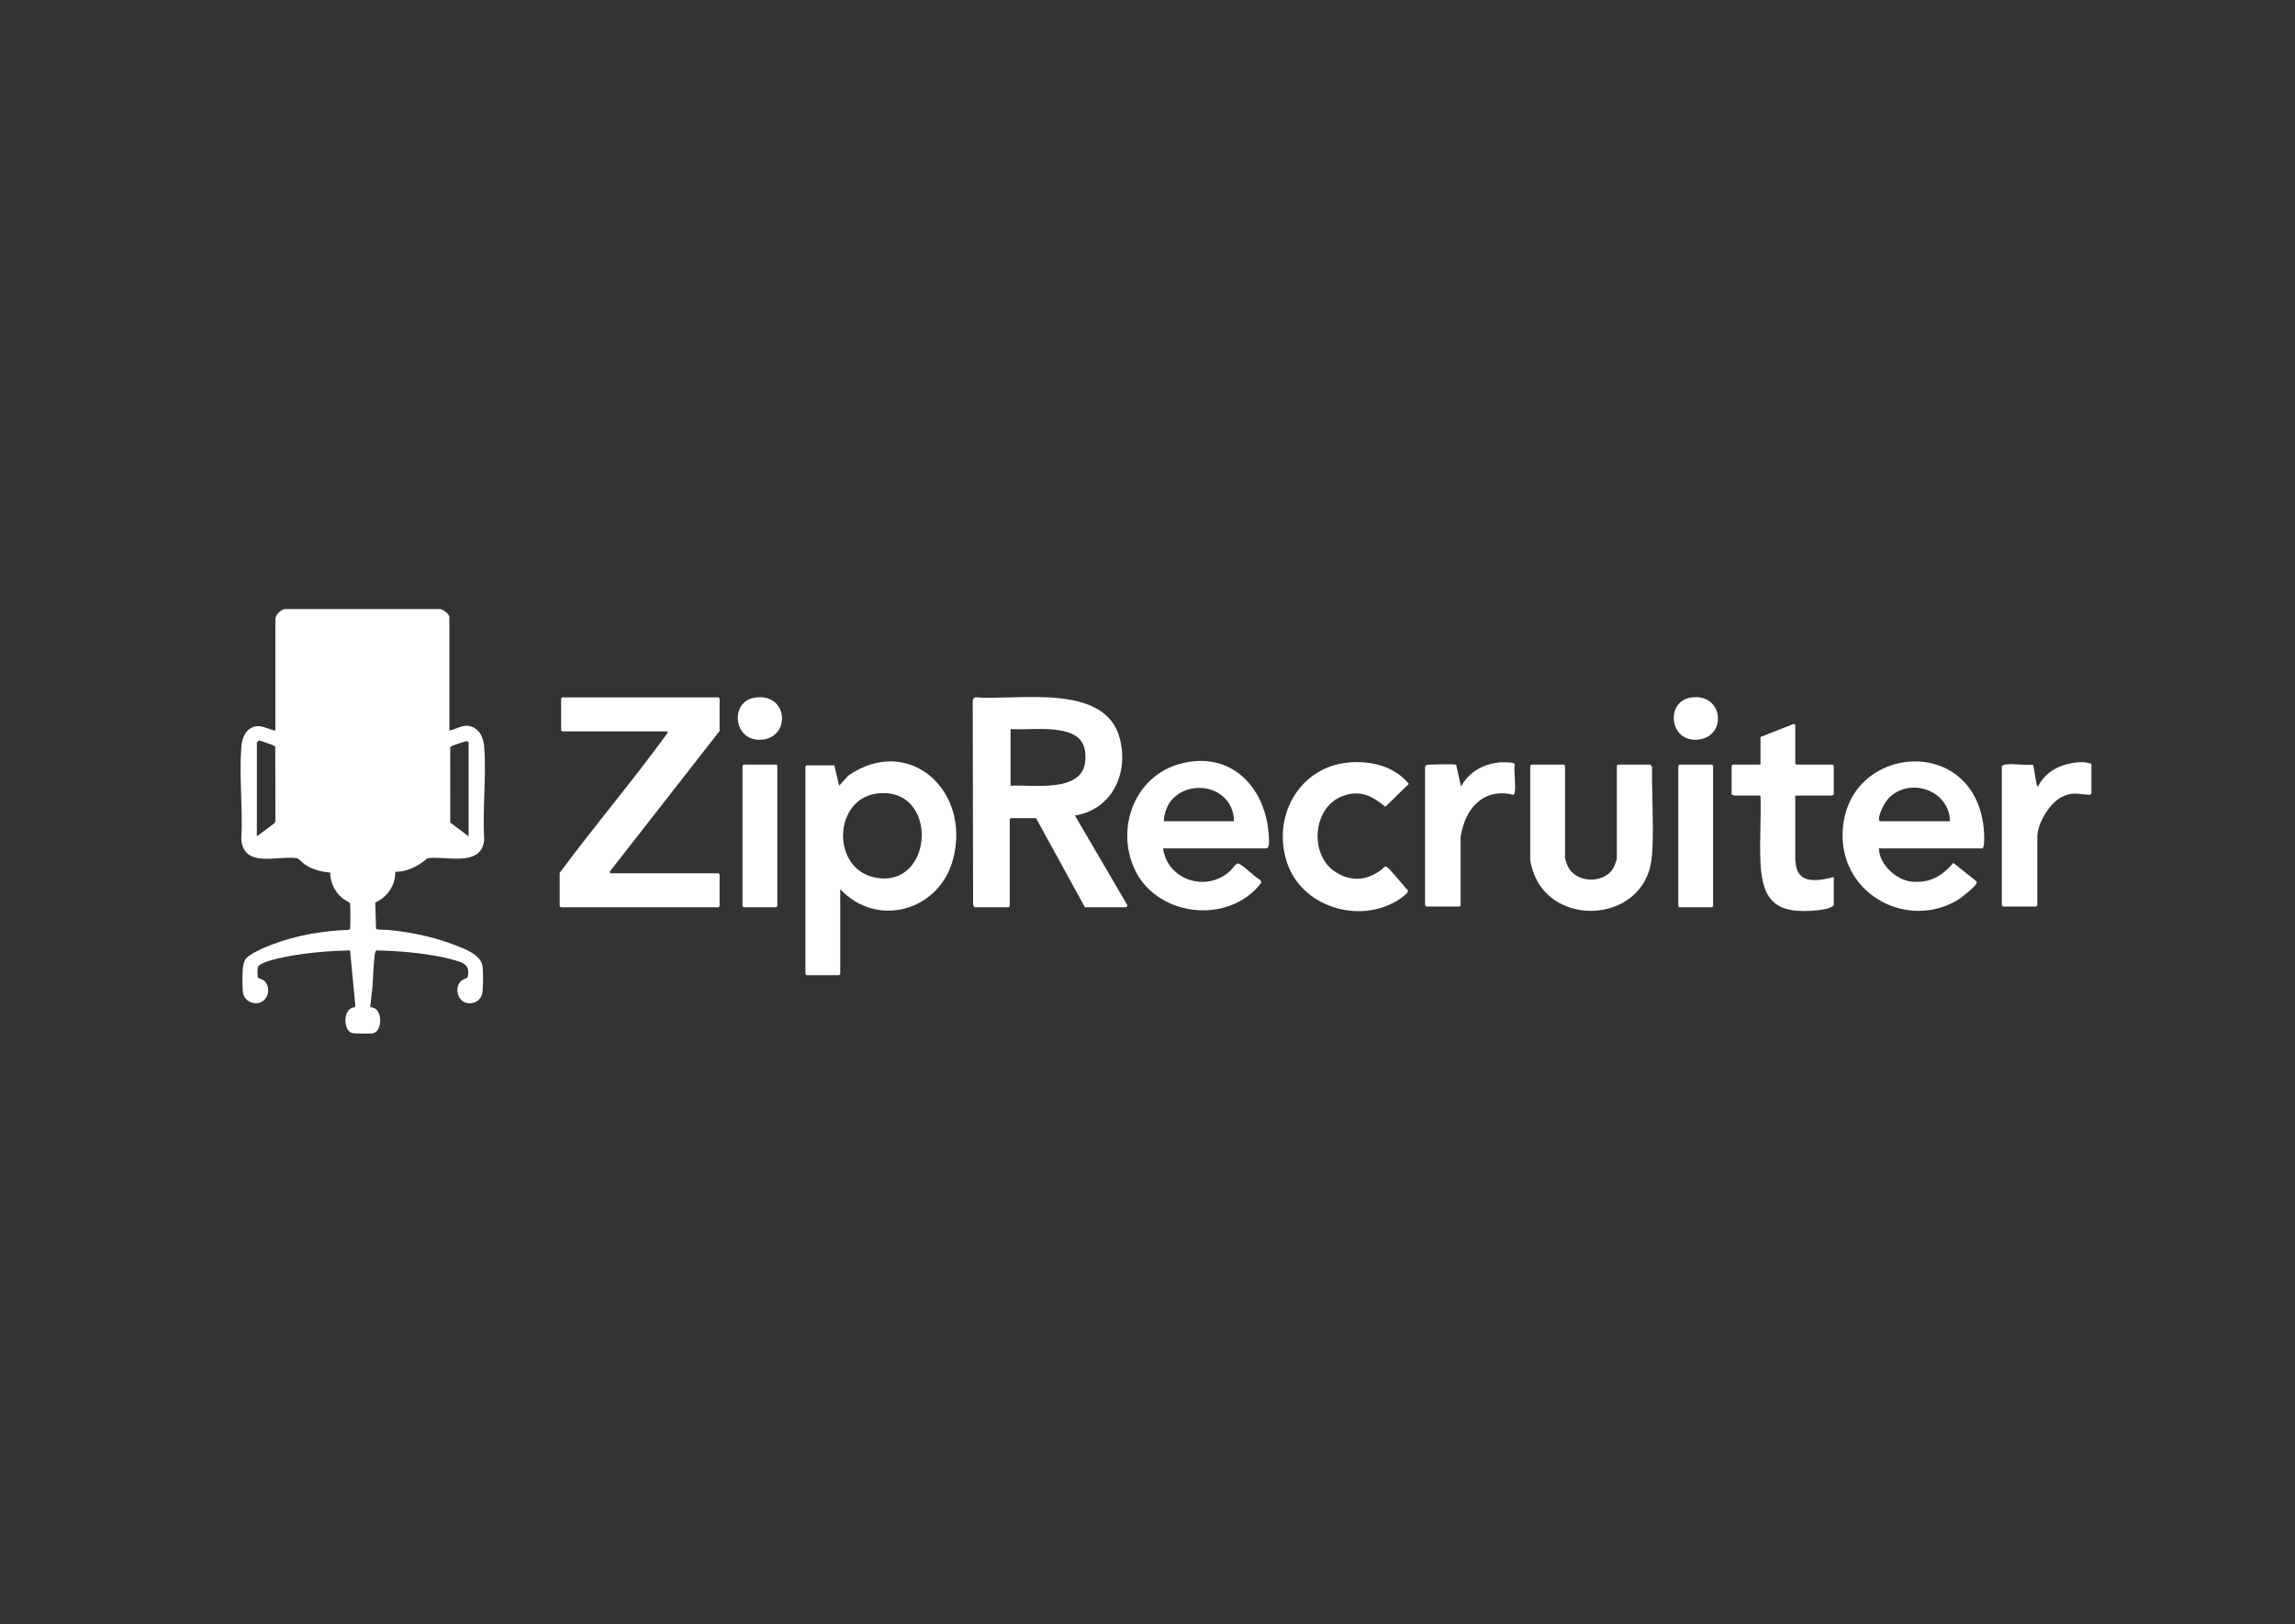 <svg width="130" height="92" viewBox="0 0 130 92" fill="none" xmlns="http://www.w3.org/2000/svg">
<rect x="0" y="0" width="130" height="92" fill="#333333" stroke="none"/>
<path d="M24.95 34.5C25.109 34.521 25.454 34.79 25.454 34.949V41.384C25.946 41.271 26.318 40.949 26.824 41.206C27.23 41.411 27.392 41.864 27.426 42.302C27.558 43.992 27.323 45.856 27.426 47.565C27.283 49.16 25.24 48.456 24.217 48.612C23.702 49.06 23.085 49.38 22.392 49.38C22.403 50.151 21.94 50.82 21.258 51.12L21.3 52.611C21.525 52.697 21.763 52.651 21.994 52.674C23.246 52.797 24.496 53.046 25.674 53.497C26.254 53.718 27.247 54.045 27.337 54.751C27.372 55.027 27.375 56.053 27.312 56.3C27.156 56.913 26.286 57.035 25.998 56.459C25.853 56.17 25.879 55.783 26.123 55.558C26.23 55.458 26.479 55.428 26.502 55.304C26.64 54.58 26.152 54.505 25.597 54.345C25.198 54.23 24.786 54.158 24.377 54.092C23.372 53.93 22.344 53.854 21.328 53.834C21.251 53.861 21.228 54.067 21.218 54.15C21.149 54.74 21.14 55.351 21.092 55.945C21.063 56.299 21.006 56.657 20.971 57.011L21.007 57.058C21.688 57.06 21.686 58.4 21.146 58.523C20.998 58.557 20.048 58.553 19.92 58.508C19.419 58.338 19.428 57.077 20.086 57.058L20.129 56.972L19.829 53.833C18.91 53.85 17.962 53.922 17.051 54.048C16.632 54.106 14.776 54.401 14.613 54.77C14.574 54.859 14.565 55.332 14.633 55.39C14.697 55.444 14.859 55.455 14.971 55.558C15.296 55.859 15.255 56.428 14.906 56.693C14.51 56.994 13.874 56.763 13.772 56.268C13.714 55.989 13.725 55.057 13.764 54.759C13.778 54.655 13.834 54.459 13.885 54.369C14.078 54.032 15.043 53.641 15.42 53.497C16.793 52.972 18.301 52.721 19.765 52.668C19.82 52.654 19.825 52.615 19.834 52.567C19.855 52.454 19.851 51.234 19.827 51.163C19.689 51.037 19.521 50.981 19.372 50.857C18.966 50.52 18.7 49.962 18.701 49.425C18.22 49.387 17.712 49.255 17.304 48.989C17.133 48.878 17.009 48.711 16.834 48.613C15.74 48.439 13.787 49.212 13.667 47.523C13.764 45.838 13.544 44.015 13.667 42.346C13.698 41.932 13.829 41.443 14.218 41.24C14.746 40.964 15.087 41.291 15.598 41.385V35.077C15.598 34.824 15.878 34.569 16.102 34.5H24.95ZM14.55 47.371L15.556 46.622L15.601 46.497L15.592 42.31C15.58 42.261 15.539 42.251 15.503 42.229C15.453 42.199 14.731 41.949 14.688 41.946C14.631 41.943 14.55 42.053 14.55 42.089V47.37L14.55 47.371ZM26.544 47.371V42.047C26.544 42.02 26.476 41.986 26.439 41.981C26.39 41.976 25.685 42.208 25.609 42.249C25.56 42.276 25.521 42.295 25.503 42.355L25.504 46.592L26.544 47.371V47.371Z" fill="white"/>
<path d="M118.468 43.266V44.934C118.424 45.013 118.421 45.022 118.329 45.017C117.696 44.983 117.381 44.833 116.746 45.167C116.091 45.511 115.406 46.649 115.406 47.392V51.283L115.343 51.348H113.456L113.393 51.283V43.416C113.393 43.361 113.524 43.314 113.58 43.306C114.048 43.242 114.664 43.354 115.149 43.314C115.203 43.35 115.319 44.278 115.368 44.438C115.382 44.486 115.383 44.541 115.447 44.548C115.756 43.903 116.373 43.467 117.049 43.294C117.485 43.182 118.045 43.098 118.467 43.266L118.468 43.266Z" fill="white"/>
<path d="M55.207 51.39L55.121 51.264L55.1 39.779C55.1 39.647 55.134 39.494 55.288 39.5C57.63 39.688 62.556 38.659 63.416 41.779C63.972 43.794 62.991 45.852 60.889 46.194L63.867 51.285L63.803 51.39H61.455L58.687 46.344H57.261L57.198 46.408V51.326L57.136 51.39H55.206H55.207ZM57.241 41.299V44.506C58.469 44.426 61.348 44.953 61.478 43.075C61.547 42.087 61.144 41.608 60.219 41.406C59.26 41.196 58.218 41.344 57.241 41.299Z" fill="white"/>
<path d="M31.849 41.427L31.786 41.363V39.567L31.849 39.502H40.698L40.761 39.567V41.405L34.532 49.38L34.575 49.465H40.698L40.761 49.53V51.326L40.698 51.39H31.765L31.703 51.326V49.444C33.615 46.851 35.713 44.39 37.614 41.789C37.693 41.681 37.812 41.561 37.825 41.427H31.849Z" fill="white"/>
<path d="M47.595 50.364V55.175L47.532 55.239H45.687L45.624 55.175V43.416L45.687 43.351H47.26L47.533 44.505L48.056 43.928C51.457 41.587 55.009 44.744 53.991 48.653C53.221 51.608 49.666 52.594 47.596 50.364L47.595 50.364ZM49.683 44.946C47.194 45.251 47.061 49.24 49.598 49.712C52.941 50.335 53.196 44.515 49.683 44.946Z" fill="white"/>
<path d="M65.88 48.055C66.141 49.88 68.358 50.552 69.676 49.339C69.793 49.232 70.013 48.898 70.133 48.909C70.332 48.927 71.138 49.738 71.395 49.85L71.451 49.99C69.593 52.469 65.317 51.93 64.171 49.007C63.251 46.661 64.39 43.939 66.827 43.269C69.752 42.464 71.793 44.651 71.879 47.518C71.884 47.699 71.914 47.919 71.772 48.055H65.88L65.88 48.055ZM69.906 46.516C69.811 43.99 66.041 44.01 65.922 46.516H69.906Z" fill="white"/>
<path d="M106.432 48.055C106.448 48.975 107.43 49.861 108.297 49.938C109.308 50.029 110.007 49.633 110.646 48.876L111.961 49.925C111.975 49.962 111.971 49.997 111.961 50.035C111.918 50.194 111.111 50.844 110.931 50.955C108.138 52.671 104.362 50.756 104.373 47.306C104.39 42.103 112.055 41.43 112.388 47.177C112.396 47.32 112.429 48.056 112.281 48.056H106.431L106.432 48.055ZM110.458 46.516C110.415 44.713 108.124 43.989 106.96 45.237C106.751 45.461 106.413 46.111 106.434 46.413C106.437 46.452 106.469 46.516 106.495 46.516H110.458V46.516Z" fill="white"/>
<path d="M86.743 43.308H88.588L88.651 43.373V48.589C88.651 48.657 88.748 48.929 88.783 49.011C89.23 50.073 90.954 50.093 91.436 49.077C91.465 49.016 91.587 48.671 91.587 48.633V43.373L91.65 43.309H93.495L93.581 43.435C93.559 44.96 93.674 46.558 93.601 48.079C93.582 48.481 93.533 48.955 93.409 49.337C92.468 52.24 88.067 52.361 86.924 49.581C86.852 49.406 86.68 48.885 86.68 48.719V43.374L86.743 43.309V43.308Z" fill="white"/>
<path d="M103.874 45.019C103.833 45.005 103.783 45.062 103.769 45.062H101.693V48.718C101.693 48.755 101.734 49.04 101.745 49.093C101.958 50.131 103.128 49.863 103.874 49.68V51.283C103.647 51.481 103.229 51.531 102.93 51.561C100.693 51.787 99.822 51.128 99.721 48.848C99.665 47.602 99.766 46.312 99.722 45.062H98.233C98.211 45.062 98.14 44.996 98.087 45.019V43.373L98.149 43.309H99.722V41.748L101.597 41.006C101.631 40.988 101.693 41.051 101.693 41.064V43.245L101.756 43.309H103.811L103.873 43.373V45.019L103.874 45.019Z" fill="white"/>
<path d="M76.355 43.193C77.616 43.069 78.964 43.385 79.804 44.399L78.474 45.697C77.731 45.09 77.07 44.735 76.1 45.072C74.328 45.687 74.135 48.462 75.68 49.415C76.547 49.95 77.409 49.874 78.223 49.288C78.313 49.223 78.412 49.058 78.515 49.086C78.692 49.133 79.546 50.249 79.756 50.437C79.798 50.6 79.241 50.958 79.102 51.04C76.928 52.328 73.738 51.363 72.906 48.866C72.03 46.238 73.602 43.463 76.355 43.193V43.193Z" fill="white"/>
<path d="M85.799 44.912C85.796 44.931 85.754 45.018 85.729 45.023C84.357 44.666 83.305 45.421 82.894 46.739C82.855 46.864 82.738 47.289 82.738 47.392V51.284L82.675 51.348H80.788L80.725 51.284V43.416C80.725 43.409 80.79 43.341 80.809 43.331C80.885 43.295 82.41 43.269 82.481 43.315L82.759 44.549C83.214 43.712 84.056 43.255 84.982 43.182C85.088 43.173 85.799 43.155 85.799 43.288C85.743 43.781 85.874 44.442 85.799 44.913L85.799 44.912Z" fill="white"/>
<path d="M42.123 43.308H43.968L44.031 43.373V51.326L43.968 51.39H42.123L42.06 51.326V43.373L42.123 43.308Z" fill="white"/>
<path d="M95.13 43.308H96.975L97.038 43.373V51.326L96.975 51.39H95.13L95.067 51.326V43.373L95.13 43.308Z" fill="white"/>
<path d="M42.763 39.514C44.62 39.239 44.806 41.671 43.245 41.886C41.533 42.123 41.28 39.733 42.763 39.514Z" fill="white"/>
<path d="M95.769 39.513C97.603 39.221 97.857 41.664 96.251 41.886C94.564 42.12 94.299 39.748 95.769 39.513Z" fill="white"/>
</svg>
